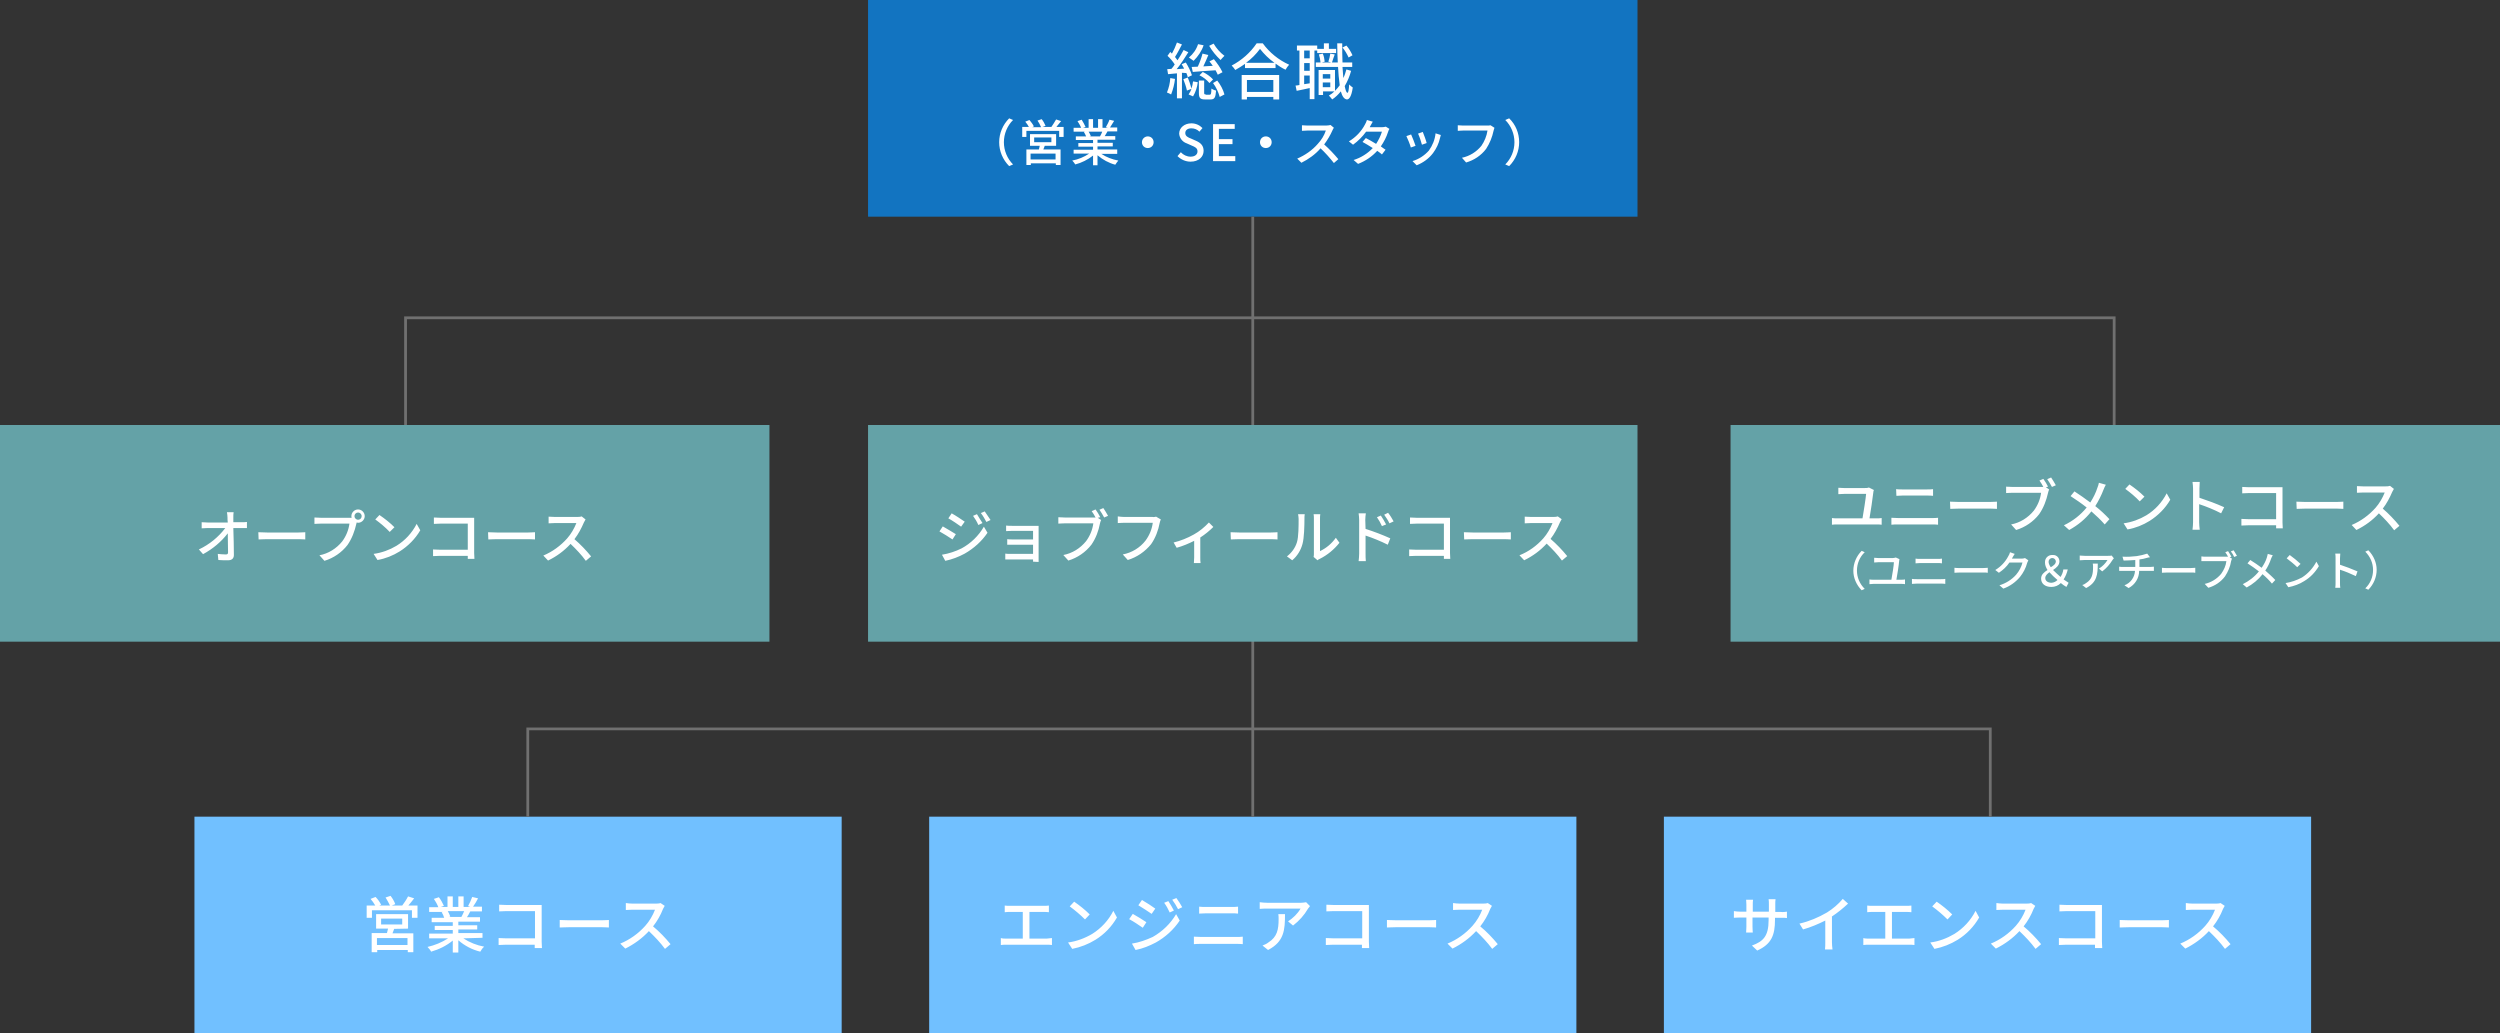 <svg version="1.1" id="レイヤー_1" xmlns="http://www.w3.org/2000/svg" x="0" y="0" viewBox="0 0 900 372" xml:space="preserve"><rect x="0" y="0" width="900" height="372" fill="#333333" stroke="none"/><style>.st1{fill:#71c0ff}.st2{fill:#fff}.st3{fill:#707070}.st4{fill:#64a2a7}</style><g id="グループ_1064" transform="translate(-561 -3450)"><path id="長方形_360" fill="#1274c1" d="M873.5 3450h277v78h-277z"/><path id="長方形_364" class="st1" d="M631 3744h233v78H631z"/><path id="長方形_365" class="st1" d="M895.5 3744h233v78h-233z"/><path id="長方形_366" class="st1" d="M1160 3744h233v78h-233z"/><path id="パス_104" class="st2" d="M996.3 3466.5c1.1 1.9 2.5 3.6 4.1 5.1.4-.5.9-1 1.4-1.5-1.6-1.2-2.9-2.7-3.9-4.4l-1.6.8zm-2.4 2.8c-.4 1.6-1 3.2-1.7 4.7l-2.2.1.4 1.8c2.2-.2 5.2-.4 8.2-.6.3.6.6 1.1.8 1.6l1.7-.9c-.8-1.7-1.9-3.2-3.1-4.7l-1.6.8c.4.5.8 1 1.2 1.6l-3.4.2c.6-1.3 1.3-2.8 1.8-4.1l-2.1-.5zm-1.1 7.8c1.4.7 2.6 1.6 3.6 2.8l1.3-1.3c-1-1.1-2.3-2-3.7-2.7l-1.2 1.2zm-.5-11.2c-.6 1.9-1.8 3.6-3.3 4.8.6.4 1.1.8 1.7 1.2 1.6-1.6 2.9-3.5 3.6-5.6l-2-.4zm-10 12.2c-.1 1.8-.5 3.5-1.2 5.2.5.2 1 .4 1.5.7.7-1.8 1.2-3.7 1.4-5.6l-1.7-.3zm5.8-1.8c.2.5.4 1 .5 1.5l1.5-.7c-.5-1.6-1.3-3.1-2.2-4.6l-1.5.6c.3.5.6 1.1.9 1.6l-2.7.2c1.5-1.8 3-4.2 4.2-6.1l-1.7-.8c-.6 1.1-1.3 2.4-2.2 3.7l-.9-1.2c.8-1.2 1.7-3 2.5-4.5l-1.8-.7c-.5 1.4-1.1 2.7-1.8 4l-.6-.6-1 1.4c1 .9 1.9 2 2.6 3.1-.4.6-.8 1.2-1.2 1.6-.6 0-1.1.1-1.5.1l.3 1.8c.9-.1 2.1-.2 3.2-.3v9h1.8v-9.2l1.6.1zm-1.1 2.2c.5 1.3 1 2.7 1.3 4.1l1.6-.6c-.2.7-.6 1.4-1 2l1.6.7c.9-1.5 1.5-3.3 1.7-5.1l-1.7-.3c-.1.9-.3 1.8-.6 2.6-.3-1.4-.8-2.7-1.3-4l-1.6.6zm8.1 5.5c-.5 0-.6-.1-.6-.6v-4.4h-1.9v4.4c0 1.8.4 2.4 2.2 2.4h2c1.4 0 1.8-.6 2-3.2-.6-.1-1.2-.4-1.7-.7 0 1.9-.2 2.2-.6 2.2h-1.4zm2.6-4.1c1.1 1.5 1.9 3.2 2.4 5l1.7-.9c-.5-1.8-1.4-3.5-2.6-5l-1.5.9zm21.7-1.1v4.3h-9.5v-4.3h9.5zm-11.5 7h2v-.9h9.5v.9h2.1v-8.8H1008v8.8zm1.7-13.2c1.9-1.4 3.6-3.1 5-5 1.5 1.9 3.2 3.6 5.2 5h-10.2zm3.8-7c-2.3 3.4-5.4 6.1-9 8 .5.5.9 1 1.3 1.6 1.2-.7 2.4-1.4 3.5-2.2v1.5h11v-1.6c1.1.8 2.3 1.6 3.6 2.2.4-.7.8-1.3 1.3-1.8-3.8-1.7-7.1-4.4-9.5-7.7h-2.2zm34.5 4.3c-.6-1.3-1.3-2.5-2.2-3.5l-1.4.7c.9 1.1 1.6 2.3 2.2 3.6l1.4-.8zm-15.4 1.1h-2v-2.8h2v2.8zm-2 9.3v-3.1h2v2.8l-2 .3zm2-4.8h-2v-2.8h2v2.8zm9.5-7.9h-2.6v-2h-1.8v2h-2.4v-1.2h-7.3v1.8h.9v12.4c-.5.1-.9.2-1.4.2l.4 1.9c1.4-.3 3-.6 4.7-1v4h1.7v-17.5h1v.9h6.8v-1.5zm-4.8 13.8v-1.7h2.7v1.7h-2.7zm2.7-4.7v1.6h-2.7v-1.6h2.7zm5.8-1.7c-.3 1.1-.6 2.1-1.1 3.1-.1-1.2-.2-2.6-.3-4h3.5v-1.6h-3.5c-.1-2.1-.1-4.5-.1-6.9h-1.8c0 2.4.1 4.8.2 6.9h-2.1c.3-.8.6-1.9 1-2.9l-1.6-.3c-.1.9-.4 2.1-.7 2.9l1.1.3h-3.5l1.1-.3c-.1-1-.3-2-.7-2.9l-1.4.3c.3.9.5 1.9.6 2.9h-1.7v1.6h8c.1 2.2.3 4.4.6 6.6-.5.7-1.1 1.4-1.7 2v-7.5h-5.9v9h1.6v-1.3h4.1c-.6.6-1.3 1.1-2 1.5.4.4.8.9 1.2 1.4 1.2-.8 2.2-1.8 3.1-2.9.5 1.8 1.2 2.8 2.2 2.9.7 0 1.6-.8 2.1-4.3-.5-.3-.9-.7-1.3-1.1-.1 1.9-.3 3-.6 3-.4 0-.7-.9-1-2.4 1-1.7 1.8-3.6 2.3-5.5l-1.7-.5z"/><path id="パス_112" class="st2" d="M707.7 3790.2h-11v-2.5h11v2.5zm-9.5-9.5h7.6v2.1h-7.6v-2.1zm9.7 3.6v-5.2h-11.5v5.2h4.3c-.1.5-.3 1.1-.4 1.6h-5.5v6.9h2v-.8h11v.8h2v-6.8h-7.5c.2-.5.4-1 .6-1.6l5-.1zm.1-8.3c.7-.8 1.4-1.7 2.1-2.6l-2.2-.7c-.6 1.2-1.3 2.2-2.1 3.3H702l1.3-.5c-.4-1.1-1-2.1-1.7-3l-1.8.6c.6.9 1.1 1.9 1.6 2.9h-3.9l.7-.3c-.5-1-1.2-2-2-2.8l-1.8.7c.6.7 1.2 1.5 1.7 2.4H693v4.4h1.9v-2.7h14.4v2.7h2v-4.4H708zm20.1 2c-.3.7-.6 1.4-1 2.1h-4.6l.6-.1c-.2-.7-.5-1.3-.9-2h5.9zm6.6 9.6v-1.7H726v-1.3h6.8v-1.5H726v-1.3h7.8v-1.6h-4.7c.4-.6.8-1.3 1.2-2.1h4.2v-1.7h-3.2c.7-1 1.3-2 1.8-3l-2.1-.5c-.4 1.1-.9 2.2-1.5 3.3l.8.3h-2.4v-3.8H726v3.8h-2v-3.8h-1.9v3.8h-2.4l1.1-.4c-.5-1.1-1.1-2.2-1.8-3.1l-1.8.6c.6.9 1.2 1.9 1.6 3h-3.3v1.7h5l-.5.1c.4.6.7 1.3.9 2h-4.5v1.6h7.6v1.3h-6.5v1.5h6.5v1.3h-8.5v1.7h6.8c-2.3 1.5-4.8 2.5-7.4 3.1.5.5 1 1.1 1.3 1.7 2.8-.8 5.5-2.1 7.8-4v4.3h2v-4.4c2.3 2 5 3.4 7.9 4.1.4-.7.8-1.3 1.4-1.8-2.7-.5-5.2-1.5-7.5-3l6.9-.2zm21.4 3.7c0-.5-.1-1.6-.1-2.3v-13.2h-12.7c-.7 0-1.8-.1-2.6-.1v2.4c.6 0 1.7-.1 2.6-.1h10.3v9.8h-10.5c-.9 0-1.9-.1-2.6-.1v2.5c.6 0 1.7-.1 2.6-.1h10.4v1.2h2.6zm6.4-7.4c.7 0 2-.1 3.3-.1h12c1 0 2 .1 2.4.1v-2.7c-.5 0-1.4.1-2.5.1h-11.9c-1.2 0-2.6-.1-3.3-.1v2.7zm36.3-8.8c-.6.2-1.3.2-1.9.2h-8.2c-.8 0-1.6-.1-2.4-.2v2.5c.4 0 1.5-.1 2.4-.1h8.1c-.8 2.1-2 4.1-3.5 5.8-2.5 2.8-5.6 5-9 6.4l1.8 1.8c3.2-1.6 6.1-3.7 8.5-6.3 2.1 2 4.1 4.1 5.8 6.4l2-1.7c-1.9-2.3-4-4.5-6.3-6.4 1.5-1.9 2.7-4 3.6-6.3.2-.4.4-.8.6-1.1l-1.5-1z"/><path id="パス_111" class="st2" d="M931.6 3787.9v-9.6h5c.7 0 1.3 0 2 .1v-2.4c-.7.1-1.3.1-2 .1h-12c-.5 0-1.4 0-1.9-.1v2.4c.5-.1 1.5-.1 1.9-.1h4.6v9.6h-5.9c-.7 0-1.4 0-2-.2v2.5c.7-.1 1.4-.1 2-.1h14.5c.5 0 1.3 0 1.9.1v-2.5c-.6.1-1.3.1-1.9.2h-6.2zm16.1-13.3l-1.6 1.7c1.9 1.4 3.8 3 5.5 4.7l1.7-1.8c-1.7-1.7-3.6-3.2-5.6-4.6zm-2.2 14.7l1.5 2.3c3-.6 5.8-1.7 8.4-3.3 3.2-2 5.8-4.7 7.7-8l-1.3-2.4c-1.7 3.4-4.4 6.3-7.6 8.3-2.7 1.6-5.7 2.7-8.7 3.1zm36.1-14.9l-1.5.6c.8 1.1 1.4 2.2 2 3.5l1.5-.7c-.6-1.2-1.3-2.3-2-3.4zm2.9-1.1l-1.5.6c.8 1.1 1.5 2.2 2.1 3.4l1.5-.7c-.6-1.1-1.3-2.2-2.1-3.3zm-12.4.7l-1.3 1.9c1.3.8 3.7 2.3 4.8 3.1l1.3-1.9c-.9-.7-3.4-2.3-4.8-3.1zm-3.6 15.7l1.3 2.3c2.6-.5 5-1.5 7.3-2.7 3.4-1.9 6.4-4.6 8.6-7.9l-1.3-2.3c-2 3.4-4.9 6.2-8.4 8.2-2.4 1.1-4.9 2-7.5 2.4zm.3-10.7l-1.3 1.9c1.7.9 3.3 2 4.9 3.1l1.3-2c-1-.7-3.6-2.3-4.9-3zm22 10.9c.8-.1 1.7-.1 2.5-.1h12.9c.6 0 1.5 0 2.2.1v-2.7c-.7.1-1.5.1-2.2.1h-12.9c-.8 0-1.7-.1-2.5-.1v2.7zm1.9-11c.7 0 1.6-.1 2.4-.1h9.3c.7 0 1.7 0 2.3.1v-2.5c-.8.1-1.5.1-2.3.1H995c-.7 0-1.6 0-2.3-.1v2.5zm28.5.2c.1.6.1 1.2.1 1.8 0 3.7-.5 6.4-3.7 8.4-.6.5-1.4.8-2.1 1.1l2 1.6c5.8-3 6.1-7.2 6.1-12.9h-2.4zm10-4.3c-.6.1-1.2.2-1.8.2h-12.3c-.9 0-1.7-.1-2.6-.2v2.4c.9-.1 1.7-.1 2.6-.1h12.1c-1.1 1.9-2.7 3.4-4.5 4.6l1.8 1.5c2.2-1.7 4-3.7 5.4-6.1.2-.3.5-.7.7-.9l-1.4-1.4zm22.7 16.5c0-.5-.1-1.6-.1-2.3v-13.2h-12.7c-.7 0-1.8-.1-2.6-.1v2.4c.6 0 1.7-.1 2.6-.1h10.3v9.8h-10.5c-.9 0-1.9-.1-2.6-.1v2.5c.6 0 1.7-.1 2.6-.1h10.4v1.2h2.6zm6.4-7.4c.7 0 2-.1 3.3-.1h12c1 0 2 .1 2.4.1v-2.7c-.5 0-1.4.1-2.5.1h-11.9c-1.2 0-2.6-.1-3.3-.1v2.7zm36.3-8.8c-.6.2-1.3.2-1.9.2h-8.2c-.8 0-1.6-.1-2.4-.2v2.5c.4 0 1.5-.1 2.4-.1h8.1c-.8 2.1-2 4.1-3.5 5.8-2.5 2.8-5.6 5-9 6.4l1.8 1.8c3.2-1.6 6.1-3.7 8.5-6.3 2.1 2 4.1 4.1 5.8 6.4l2-1.7c-1.9-2.3-4-4.5-6.3-6.4 1.5-1.9 2.7-4 3.6-6.3.2-.4.4-.8.6-1.1l-1.5-1z"/><path id="パス_110" class="st2" d="M1200.1 3778.2v-2.6c0-.6 0-1.3.1-1.9h-2.5c.1.6.1 1.3.1 1.9v2.6h-5.8v-2.5c0-.6 0-1.2.1-1.8h-2.5c0 .3.1 1 .1 1.8v2.5h-2.2c-.8 0-1.5-.1-2.3-.2v2.4c.4 0 1.3-.1 2.3-.1h2.2v3.3c0 .9-.1 1.8-.1 2.1h2.4c0-.3-.1-1.2-.1-2.1v-3.3h5.8v.9c0 5.8-1.9 7.7-6 9.2l1.9 1.8c5.1-2.3 6.4-5.5 6.4-11.1v-.7h2.1c1 0 1.8 0 2.2.1v-2.3c-.7.1-1.5.2-2.2.1h-2zm20.3 1.8c2.1-1.4 4.1-3 5.9-4.7l-1.9-1.7c-1.6 1.9-3.6 3.6-5.7 4.9-3.1 1.8-6.4 3.2-9.9 4l1.3 2.1c2.8-.8 5.4-1.9 8-3.2v7.8c0 .9 0 1.7-.1 2.6h2.7c-.1-.9-.2-1.7-.2-2.6v-9.2zm21.7 7.9v-9.6h5c.7 0 1.3 0 2 .1v-2.4c-.7.1-1.3.1-2 .1h-12c-.5 0-1.4 0-1.9-.1v2.4c.6-.1 1.5-.1 1.9-.1h4.6v9.6h-5.9c-.7 0-1.4 0-2-.2v2.5c.7-.1 1.4-.1 2-.1h14.5c.5 0 1.3 0 1.9.1v-2.5c-.6.1-1.3.1-1.9.2h-6.2zm16.1-13.3l-1.6 1.7c1.9 1.4 3.8 3 5.5 4.7l1.7-1.8c-1.7-1.7-3.6-3.2-5.6-4.6zm-2.3 14.7l1.5 2.3c3-.6 5.8-1.7 8.4-3.3 3.2-2 5.8-4.7 7.7-8l-1.3-2.4c-1.7 3.4-4.4 6.3-7.6 8.3-2.7 1.6-5.6 2.7-8.7 3.1zm36.3-14.2c-.6.2-1.3.2-1.9.2h-8.2c-.8 0-1.6-.1-2.4-.2v2.5c.4 0 1.5-.1 2.4-.1h8.1c-.8 2.1-2 4.1-3.5 5.8-2.5 2.8-5.6 5-9 6.4l1.8 1.8c3.2-1.6 6.1-3.7 8.5-6.3 2.1 2 4.1 4.1 5.8 6.4l2-1.7c-1.9-2.3-4-4.5-6.3-6.4 1.5-1.9 2.7-4 3.6-6.3.2-.4.4-.8.6-1.1l-1.5-1zm25.6 16.2c0-.5-.1-1.6-.1-2.3v-13.2H1305c-.7 0-1.8-.1-2.6-.1v2.4c.6 0 1.7-.1 2.6-.1h10.3v9.8h-10.5c-.9 0-1.9-.1-2.6-.1v2.5c.6 0 1.7-.1 2.6-.1h10.4v1.2h2.6zm6.3-7.4c.7 0 2-.1 3.3-.1h12c1 0 2 .1 2.4.1v-2.7c-.5 0-1.4.1-2.5.1h-11.9c-1.2 0-2.6-.1-3.3-.1v2.7zm36.3-8.8c-.6.2-1.3.2-1.9.2h-8.2c-.8 0-1.6-.1-2.4-.2v2.5c.4 0 1.5-.1 2.4-.1h8.1c-.8 2.1-2 4.1-3.5 5.8-2.5 2.8-5.6 5-9 6.4l1.8 1.8c3.2-1.6 6.1-3.7 8.5-6.3 2.1 2 4.1 4.1 5.8 6.4l2-1.7c-1.9-2.3-4-4.5-6.3-6.4 1.5-1.9 2.7-4 3.6-6.3.2-.4.4-.8.6-1.1l-1.5-1z"/><path id="パス_105" class="st2" d="M924.3 3509.8l1.4-.6c-2.1-2.1-3.3-5-3.3-8s1.2-5.9 3.3-8l-1.4-.6c-2.3 2.3-3.6 5.4-3.6 8.6 0 3.2 1.3 6.3 3.6 8.6zm16.7-2.4h-9v-2.1h9v2.1zm-7.7-7.9h6.2v1.7h-6.2v-1.7zm7.9 3v-4.2h-9.4v4.2h3.5c-.1.4-.2.9-.3 1.3h-4.5v5.6h1.6v-.6h9v.6h1.7v-5.6h-6.2c.2-.4.3-.8.5-1.3h4.1zm.1-6.8c.5-.6 1.1-1.4 1.7-2.1l-1.8-.6c-.5.9-1.1 1.8-1.7 2.7h-3.2l1.1-.4c-.4-.9-.8-1.7-1.4-2.4l-1.5.5c.5.7.9 1.5 1.3 2.4h-3.2l.6-.3c-.4-.8-1-1.6-1.6-2.3l-1.5.6c.5.6 1 1.3 1.3 1.9H929v3.6h1.5v-2.2h11.8v2.2h1.6v-3.6h-2.6zm16.5 1.7c-.2.6-.5 1.2-.8 1.7h-3.8l.5-.1c-.2-.6-.5-1.1-.8-1.6h4.9zm5.4 7.8v-1.4h-7.1v-1.1h5.5v-1.3h-5.5v-1.1h6.4v-1.3h-3.8c.3-.5.7-1.1 1-1.7h3.5v-1.4h-2.6l1.5-2.4-1.7-.4c-.3.9-.8 1.8-1.3 2.7l.7.2h-1.9v-3.1h-1.6v3.1h-1.8v-3.1h-1.6v3.1h-2l.9-.3c-.4-.9-.9-1.8-1.4-2.6l-1.5.5c.5.8 1 1.6 1.3 2.4h-2.7v1.4h4.1l-.4.1c.3.5.6 1.1.8 1.6h-3.7v1.3h6.2v1.1h-5.3v1.3h5.3v1.1h-7v1.4h5.6c-1.8 1.2-3.9 2.1-6.1 2.5.4.4.8.9 1.1 1.4 2.3-.6 4.5-1.7 6.4-3.2v3.5h1.6v-3.6c1.9 1.6 4.1 2.8 6.4 3.4.3-.5.7-1 1.1-1.5-2.2-.4-4.3-1.2-6.1-2.4h5.7zm8.9-4c0 1.2.9 2.1 2.1 2.1 1.2 0 2.1-.9 2.1-2.1 0-1.2-.9-2.1-2.1-2.1-1.1 0-2.1.9-2.1 2.1zm17.5 7c2.9 0 4.7-1.7 4.7-3.9 0-1.9-1.1-2.9-2.7-3.6l-1.8-.8c-1.1-.4-2.1-.9-2.1-2s.9-1.7 2.2-1.7c1.1 0 2.1.4 2.9 1.2l1.1-1.3c-1.1-1.1-2.5-1.7-4-1.7-2.5 0-4.4 1.6-4.4 3.7.1 1.6 1.2 3 2.7 3.5l1.8.8c1.2.5 2.1.9 2.1 2.1 0 1.1-.9 1.9-2.5 1.9-1.3 0-2.6-.6-3.5-1.6l-1.2 1.4c1.3 1.3 3 2 4.7 2zm8.1-.2h8v-1.8h-5.9v-4.3h4.9v-1.8h-4.9v-3.7h5.7v-1.7h-7.8v13.3zm16.9-6.8c0 1.2.9 2.1 2.1 2.1 1.2 0 2.1-.9 2.1-2.1 0-1.2-.9-2.1-2.1-2.1-1.2 0-2.1.9-2.1 2.1zm25.4-6.2c-.5.1-1 .2-1.6.2h-6.7c-.7 0-1.3-.1-2-.1v2c.3 0 1.3-.1 2-.1h6.6c-.6 1.8-1.6 3.4-2.9 4.8-2 2.3-4.6 4.1-7.4 5.3l1.5 1.5c2.6-1.3 5-3 6.9-5.2 1.7 1.6 3.3 3.4 4.8 5.3l1.6-1.4c-1.6-1.9-3.3-3.7-5.1-5.3 1.2-1.6 2.2-3.3 3-5.1.1-.3.3-.6.5-.9l-1.2-1zm19.9.6c-.4.1-.9.2-1.4.2h-4.4l.2-.4c.2-.4.6-1 .9-1.6l-2.1-.6c-.2.6-.4 1.1-.7 1.6-1.3 2.5-3.3 4.6-5.8 6.1l1.5 1.2c1.8-1.3 3.4-2.9 4.7-4.7h5.7c-.5 1.6-1.2 3-2.1 4.4-1.3-.8-2.7-1.6-3.7-2.1l-1.2 1.4c1 .5 2.4 1.4 3.7 2.2-1.9 2-4.3 3.5-6.9 4.3l1.6 1.4c2.6-1 5-2.6 6.9-4.7.7.5 1.3.9 1.7 1.3l1.3-1.7c-.4-.3-1.1-.7-1.7-1.2 1.1-1.6 2-3.3 2.6-5.2.1-.4.3-.8.5-1.1l-1.3-.8zm13.3 1.9l-1.7.6c.6 1.3 1 2.6 1.4 4l1.7-.6c-.2-.9-1.1-3.3-1.4-4zm4.6.5c-.2 2.2-1.1 4.4-2.4 6.2-1.6 1.8-3.6 3.1-5.9 3.8l1.5 1.5c2.3-.9 4.4-2.4 5.9-4.4 1.2-1.6 2.1-3.5 2.5-5.4.1-.4.2-.7.3-1.1l-1.9-.6zm-8.8.4l-1.7.6c.6 1.3 1.2 2.7 1.6 4.1l1.7-.6c-.3-1-1.2-3.2-1.6-4.1zm28.6-3.3c-.4.1-.8.1-1.2.1h-8.7c-.7 0-1.3-.1-1.9-.1v2c.5 0 1.2-.1 1.9-.1h8.8c-.3 2-1.1 3.9-2.2 5.5-1.8 2.2-4.2 3.7-7 4.3l1.5 1.7c2.8-.8 5.4-2.5 7.2-4.9 1.3-2 2.2-4.2 2.7-6.6.1-.4.2-.7.3-1l-1.4-.9zm6.7-2.5l-1.4.6c2.1 2.1 3.3 5 3.3 8s-1.2 5.9-3.3 8l1.4.6c2.3-2.3 3.6-5.4 3.6-8.6 0-3.3-1.3-6.4-3.6-8.6z"/><path class="st3" d="M1322.6 3603h-1v-38.1H707.5v38.1h-1v-39.1h616.1zm-44.6 141h-1v-31.1H751.5v31.1h-1v-32.1H1278z"/><path class="st3" d="M1011.5 3528h1v216h-1z"/><path id="長方形_361" class="st4" d="M561 3603h277v78H561z"/><path id="長方形_362" class="st4" d="M873.5 3603h277v78h-277z"/><path id="長方形_363" class="st4" d="M1184 3603h277v78h-277z"/><path id="パス_106" class="st2" d="M645 3638.1v-1.8c0-.6 0-1.3.1-1.9h-2.4c.1.6.2 1.3.2 1.9 0 .5 0 1.1.1 1.8h-7.3c-.7 0-1.4-.1-2.1-.1v2.2c.7 0 1.4-.1 2.1-.1h6.4c-2.5 3.3-5.7 5.9-9.5 7.7l1.5 1.7c3.5-1.9 6.5-4.4 8.9-7.5 0 2.5.1 5.2.1 6.8 0 .6-.2.8-.8.8-1 0-1.9-.1-2.9-.2l.2 2.2c1.1.1 2.3.1 3.5.1 1.4 0 2.1-.7 2.1-1.9 0-2.7-.1-6.6-.2-9.7h4.9v-2.2c-.6.1-1.3.1-2 .1H645zm9.1 6.1c.7 0 1.9-.1 3.1-.1h11.4c.9 0 1.9.1 2.3.1v-2.6c-.5 0-1.3.1-2.4.1h-11.4c-1.1 0-2.4-.1-3.1-.1l.1 2.6zm35.8-7.1c-.7 0-1.3-.6-1.3-1.3 0-.7.6-1.3 1.3-1.3.7 0 1.3.6 1.3 1.3 0 .7-.5 1.3-1.3 1.3zm-13.4-.7c-.8 0-1.5-.1-2.3-.1v2.3c.5 0 1.4-.1 2.3-.1h10.3c-.3 2.3-1.2 4.5-2.6 6.4-2.1 2.6-5 4.4-8.2 5l1.8 2c3.3-1 6.2-3 8.3-5.7 1.6-2.3 2.6-5 3.2-7.7l.1-.4c.2 0 .4.1.5.1 1.3 0 2.4-1.1 2.4-2.4 0-1.3-1.1-2.4-2.4-2.4-1.3 0-2.4 1.1-2.4 2.4 0 .2 0 .4.1.6h-11.1zm21.1-1l-1.5 1.6c1.9 1.4 3.6 2.8 5.2 4.5l1.7-1.7c-1.7-1.7-3.5-3.1-5.4-4.4zm-2.1 14l1.4 2.2c2.9-.5 5.6-1.6 8-3.1 3-1.9 5.6-4.5 7.4-7.6l-1.3-2.3c-1.7 3.3-4.2 6-7.3 7.9-2.5 1.5-5.3 2.5-8.2 2.9zm36.3 1.9c0-.5-.1-1.5-.1-2.2v-12.7h-12.1c-.7 0-1.7-.1-2.4-.1v2.3c.5 0 1.6-.1 2.4-.1h9.8v9.4h-10.1c-.9 0-1.8-.1-2.4-.1v2.4c.6 0 1.7-.1 2.5-.1h10v1.1h2.4zm5-7.1c.7 0 1.9-.1 3.1-.1h11.4c.9 0 1.9.1 2.3.1v-2.6c-.5 0-1.3.1-2.4.1h-11.4c-1.1 0-2.4-.1-3.1-.1l.1 2.6zm33.6-8.3c-.6.2-1.2.2-1.8.2h-7.8c-.8 0-1.5-.1-2.3-.1v2.4c.3 0 1.5-.1 2.3-.1h7.7c-.8 2-1.9 3.9-3.3 5.5-2.4 2.7-5.3 4.8-8.6 6.2l1.7 1.8c3.1-1.5 5.8-3.5 8.1-6 2 1.9 3.9 3.9 5.5 6.1l1.9-1.6c-1.8-2.2-3.8-4.3-6-6.2 1.4-1.8 2.5-3.9 3.4-6 .2-.4.4-.7.6-1.1l-1.4-1.1z"/><path id="パス_107" class="st2" d="M912.7 3635.1l-1.4.6c.7 1 1.4 2.1 1.9 3.3l1.5-.7c-.7-1-1.3-2.1-2-3.2zm2.8-1l-1.4.6c.8 1 1.4 2.1 2 3.2l1.5-.7c-.7-1-1.4-2.1-2.1-3.1zm-11.9.7l-1.2 1.8c1.3.7 3.5 2.2 4.6 3l1.3-1.8c-1-.7-3.4-2.3-4.7-3zm-3.5 14.9l1.2 2.2c2.4-.5 4.8-1.4 7-2.6 3.3-1.9 6.1-4.4 8.2-7.5l-1.3-2.2c-1.9 3.3-4.7 6-8 7.8-2.2 1.1-4.6 1.9-7.1 2.3zm.3-10.2l-1.2 1.8c1.6.9 3.2 1.9 4.7 2.9l1.2-1.9c-1-.6-3.4-2.1-4.7-2.8zm34.5 12.8v-13h-9.4c-.7 0-1.9 0-2.3-.1v2c.4 0 1.7-.1 2.3-.1h7.4v3.1h-7.2c-.8 0-1.6 0-2.1-.1v2h9.3v3.3h-8.2c-.6 0-1.2 0-1.8-.1v2.1h10v.8l2 .1zm22.2-16.1c-.4-.8-1.1-2-1.7-2.8l-1.4.6c.5.7 1 1.5 1.4 2.3h-11.1c-.8 0-1.5-.1-2.3-.1v2.3c.5 0 1.4-.1 2.3-.1h10.3c-.3 2.3-1.2 4.5-2.6 6.4-2.1 2.6-5 4.4-8.2 5l1.8 2c3.3-1 6.2-3 8.3-5.7 1.6-2.3 2.6-5 3.1-7.7.1-.4.2-.8.4-1.2l-1.2-.8.9-.2zm-.3-2.7c.6.9 1.2 1.8 1.7 2.8l1.4-.6c-.4-.8-1.2-2-1.7-2.8l-1.4.6zm20.4 2.5c-.4.1-.9.2-1.3.1h-10.2c-.8 0-1.5-.1-2.3-.2v2.4c.5 0 1.4-.1 2.3-.1H976c-.3 2.3-1.2 4.5-2.6 6.4-2 2.6-5 4.4-8.2 5l1.8 2c3.3-1 6.2-3 8.4-5.7 1.6-2.3 2.6-5 3.1-7.7.1-.4.2-.8.4-1.2l-1.7-1zm19 2.1c-1.6 1.7-3.4 3.2-5.4 4.3-2.3 1.3-4.8 2.3-7.3 2.9l1.1 1.9c2.2-.6 4.3-1.5 6.3-2.5v6c0 .7-.1 1.7-.1 2h2.4c-.1-.7-.1-1.3-.1-2v-7.2c1.7-1.1 3.3-2.4 4.7-3.8l-1.6-1.6zm7.9 6.1c.7 0 1.9-.1 3.1-.1h11.4c.9 0 1.9.1 2.3.1v-2.6c-.5 0-1.3.1-2.4.1h-11.4c-1.1 0-2.4-.1-3.1-.1l.1 2.6zm22.1 7.5c1.8-1.5 3.1-3.6 3.7-5.9.6-2.1.7-6.6.7-9 0-.6 0-1.1.1-1.7h-2.4c.1.6.2 1.1.2 1.7 0 2.4 0 6.5-.6 8.4-.6 2-1.9 3.8-3.6 5.1l1.9 1.4zm9.1 0c.2-.2.5-.4.8-.5 2.8-1.4 5.2-3.4 7.1-5.8l-1.3-1.8c-1.5 2.1-3.4 3.7-5.7 4.8v-11.6c0-.6 0-1.1.1-1.7h-2.4c.1.6.1 1.1.1 1.7v12.4c0 .4 0 .9-.1 1.3l1.4 1.2zm27.4-14c-.6-1.1-1.2-2.1-2-3.1l-1.4.7c.7 1 1.4 2 1.9 3.1l1.5-.7zm-2.7 1.1c-.6-1.1-1.2-2.2-1.9-3.2l-1.4.6c.7 1 1.3 2.1 1.8 3.2l1.5-.6zm-7.5-1.6c0-.8.1-1.7.2-2.4h-2.6c.1.8.2 1.6.2 2.4v12.1c0 .9-.1 1.8-.2 2.7h2.6c-.1-.8-.1-2-.1-2.7v-6.5c2.7.9 5.4 2 8 3.3l.9-2.3c-2.9-1.3-5.8-2.4-8.9-3.4l-.1-3.2zm30.6 14.1c0-.5-.1-1.5-.1-2.2v-12.7h-12c-.7 0-1.7-.1-2.4-.1v2.3c.5 0 1.6-.1 2.4-.1h9.8v9.4h-10.1c-.9 0-1.8-.1-2.4-.1v2.4c.6 0 1.7-.1 2.5-.1h10v1.1h2.3zm5-7.1c.7 0 1.9-.1 3.1-.1h11.4c.9 0 1.9.1 2.3.1v-2.6c-.5 0-1.3.1-2.4.1h-11.4c-1.1 0-2.4-.1-3.1-.1l.1 2.6zm33.7-8.3c-.6.2-1.2.2-1.8.2h-7.8c-.8 0-1.5-.1-2.3-.1v2.4c.3 0 1.5-.1 2.3-.1h7.7c-.8 2-1.9 3.9-3.3 5.5-2.4 2.7-5.3 4.8-8.6 6.1l1.7 1.8c3.1-1.5 5.8-3.5 8.1-6 2 1.9 3.9 3.9 5.5 6.1l1.9-1.6c-1.8-2.2-3.8-4.3-6-6.2 1.4-1.8 2.5-3.9 3.4-6 .2-.4.4-.7.6-1.1l-1.4-1z"/><path id="パス_109" class="st2" d="M1234 3636.7c.4-2.3 1.2-7.5 1.4-9.5 0-.3.1-.5.2-.8l-1.8-.9c-.5.2-1 .2-1.6.2h-7.3c-.7 0-1.5-.1-2.1-.1v2.3c.7 0 1.4-.1 2.2-.1h7.8c-.1 1.4-.9 6.5-1.3 8.8h-9.1c-.7 0-1.3 0-1.9-.1v2.4c.7-.1 1.3-.1 2-.1h14.1c.4 0 1.3 0 1.8.1v-2.4c-.6.1-1.2.1-1.8.1h-2.6zm7.9 2.2c.7-.1 1.6-.1 2.4-.1h12.3c.6 0 1.4 0 2.1.1v-2.5c-.7.1-1.4.1-2.1.1h-12.3c-.8 0-1.6-.1-2.4-.1v2.5zm1.8-10.4c.7 0 1.5-.1 2.2-.1h8.8c.7 0 1.6 0 2.2.1v-2.4c-.7.1-1.5.1-2.2.1h-8.9c-.7 0-1.5 0-2.2-.1l.1 2.4zm19.4 4.7c.7 0 1.9-.1 3.1-.1h11.4c.9 0 1.9.1 2.3.1v-2.6c-.5 0-1.3.1-2.4.1h-11.4c-1.1 0-2.4-.1-3.1-.1l.1 2.6zm35.2-8c-.4-.8-1.1-2-1.7-2.8l-1.4.6c.5.7 1 1.5 1.4 2.3h-11.1c-.8 0-1.5-.1-2.3-.1v2.3c.5 0 1.4-.1 2.3-.1h10.3c-.3 2.3-1.2 4.5-2.6 6.4-2.1 2.6-5 4.4-8.2 5l1.8 2c3.3-1 6.2-3 8.3-5.7 1.6-2.3 2.6-5 3.2-7.7.1-.4.2-.8.4-1.2l-1.2-.8.8-.2zm-.3-2.7c.6.9 1.2 1.8 1.7 2.8l1.4-.6c-.4-.8-1.2-2-1.7-2.8l-1.4.6zm18.6 1.3c-.1.6-.3 1.2-.5 1.7-.6 1.9-1.5 3.7-2.6 5.4-1.7-1.3-4-2.9-5.7-4l-1.4 1.7c2 1.3 3.9 2.6 5.8 4.1-2.2 2.7-5 4.9-8.2 6.4l1.9 1.7c3.1-1.7 5.8-3.9 8-6.7 1.7 1.5 3.3 3 4.8 4.7l1.7-1.9c-1.6-1.7-3.3-3.3-5.1-4.7 1.2-1.9 2.2-3.9 3-6 .2-.6.5-1.1.8-1.7l-2.5-.7zm11 .6l-1.5 1.6c1.9 1.4 3.6 2.8 5.2 4.5l1.7-1.7c-1.7-1.7-3.5-3.1-5.4-4.4zm-2.1 14l1.4 2.2c2.9-.5 5.6-1.6 8-3.1 3-1.9 5.6-4.5 7.4-7.6l-1.3-2.3c-1.7 3.3-4.2 6-7.3 7.9-2.5 1.5-5.3 2.5-8.2 2.9zm36.2-5.8c-2.9-1.3-5.9-2.4-8.9-3.4v-3.3c0-.7.1-1.7.1-2.4h-2.6c.1.8.2 1.6.2 2.4v12.1c0 .9-.1 1.8-.2 2.7h2.6c-.1-.9-.2-1.8-.2-2.7v-6.5c2.7.9 5.4 2 7.9 3.3l1.1-2.2zm21.1 7.7c0-.5-.1-1.5-.1-2.2v-12.7h-12.1c-.7 0-1.7-.1-2.4-.1v2.3c.5 0 1.6-.1 2.4-.1h9.8v9.4h-10.1c-.9 0-1.8-.1-2.4-.1v2.4c.6 0 1.7-.1 2.5-.1h10v1.1h2.4zm5-7.1c.7 0 1.9-.1 3.1-.1h11.4c.9 0 1.9.1 2.3.1v-2.6c-.5 0-1.3.1-2.4.1h-11.4c-1.1 0-2.4-.1-3.1-.1l.1 2.6zm33.6-8.3c-.6.2-1.2.2-1.8.2h-7.8c-.8 0-1.5-.1-2.3-.1v2.4c.3 0 1.5-.1 2.3-.1h7.7c-.8 2-1.9 3.9-3.3 5.5-2.4 2.7-5.3 4.8-8.6 6.2l1.7 1.8c3.1-1.5 5.8-3.5 8.1-6 2 1.9 3.9 3.9 5.5 6.1l1.9-1.6c-1.8-2.2-3.8-4.3-6-6.2 1.4-1.8 2.5-3.9 3.4-6 .2-.4.4-.7.6-1.1l-1.4-1.1z"/><path id="パス_108" class="st2" d="M1231.2 3662.5l1.1-.5c-1.8-1.8-2.8-4.1-2.8-6.6s1-4.9 2.8-6.6l-1.1-.5c-1.9 1.9-3 4.5-3 7.2 0 2.5 1.1 5.1 3 7zm12.5-3.8c.3-1.6.9-5.4 1-6.8 0-.2.1-.4.1-.6l-1.3-.6c-.4.1-.7.2-1.1.2h-5.2c-.5 0-1.1-.1-1.5-.1v1.7c.5 0 1-.1 1.5-.1h5.6c0 1-.6 4.7-.9 6.3h-6.5c-.5 0-.9 0-1.4-.1v1.7c.5 0 1-.1 1.4-.1h10.1c.3 0 .9 0 1.3.1v-1.7c-.4.1-.9.1-1.3.1h-1.8zm5.6 1.5c.5 0 1.1-.1 1.7-.1h8.8c.4 0 1 0 1.5.1v-1.8c-.5.1-1 .1-1.5.1h-8.8c-.6 0-1.2 0-1.7-.1v1.8zm1.3-7.4c.5 0 1.1-.1 1.6-.1h6.3c.5 0 1.1 0 1.6.1v-1.7c-.5.1-1 .1-1.6.1h-6.3c-.5 0-1.1 0-1.6-.1v1.7zm13.9 3.4c.5 0 1.4-.1 2.2-.1h8.2c.7 0 1.3 0 1.7.1v-1.8c-.4 0-.9.1-1.7.1h-8.1c-.8 0-1.7 0-2.2-.1v1.8zm25.5-5.3c-.4.1-.7.2-1.1.2h-3.6c.1-.1.1-.3.2-.4.2-.3.5-.9.8-1.3l-1.7-.6c-.1.5-.3.9-.6 1.4-1.1 2.1-2.7 3.8-4.7 5l1.3 1c1.5-1 2.8-2.2 3.8-3.7h4.7c-.4 1.6-1.2 3.1-2.3 4.4-1.6 1.8-3.7 3.1-6 3.8l1.4 1.2c2.3-.8 4.4-2.3 6-4.2 1.2-1.5 2.1-3.2 2.6-5.1.1-.3.3-.6.4-.9l-1.2-.8zm7.3 7.2c0-.9.7-1.5 1.5-2.1.9 1 1.9 2 2.9 2.8-.6.6-1.3.9-2.1 1-1.3 0-2.3-.6-2.3-1.7zm1.2-5.7c-.1-.7.4-1.4 1.2-1.5h.2c.6 0 1.1.5 1.2 1.1v.1c0 .9-.8 1.5-1.8 2.1-.4-.5-.7-1.1-.8-1.8zm7.2 7.4l-1.8-1.2c.7-1.1 1.2-2.3 1.5-3.6h-1.6c-.1 1-.5 1.9-1 2.7-.9-.8-1.8-1.6-2.7-2.5 1.2-.8 2.3-1.7 2.3-3.1 0-1.3-1-2.3-2.2-2.3h-.3c-1.4-.1-2.7 1-2.7 2.5v.3c0 .9.4 1.8.9 2.6-1.2.8-2.3 1.6-2.3 3.1 0 1.8 1.4 3 3.7 3 1.3 0 2.5-.5 3.4-1.4.6.5 1.3 1 2 1.4l.8-1.5zm8.7-6.9c.1.4.1.8.1 1.2 0 2.5-.3 4.4-2.5 5.8-.4.3-.9.6-1.4.7l1.4 1.1c3.9-2 4.2-4.9 4.2-8.8h-1.8zm6.8-2.9c-.4.1-.8.1-1.3.1h-8.4c-.6 0-1.2-.1-1.8-.1v1.7c.6 0 1.2-.1 1.8-.1h8.2c-.8 1.3-1.8 2.3-3.1 3.1l1.2 1c1.5-1.1 2.7-2.5 3.7-4.1.1-.2.4-.5.5-.6l-.8-1zm10 4.1v-2.7c.9-.1 1.9-.3 2.8-.6.2-.1.6-.1 1-.2l-1-1.3c-1.2.4-2.5.7-3.8.9-1.7.2-3.4.3-5.1.2l.4 1.4c1.1 0 2.7-.1 4.2-.2v2.5h-4.4c-.5 0-.9 0-1.4-.1v1.5h5.7c-.1 2.3-1.6 4.4-3.8 5.2l1.5 1c2.3-1.2 3.8-3.6 3.8-6.2h5.3v-1.5c-.3 0-.9.1-1.3.1h-3.9zm8 2.1c.5 0 1.4-.1 2.2-.1h8.2c.7 0 1.3 0 1.7.1v-1.8c-.4 0-.9.1-1.7.1h-8.1c-.8 0-1.7 0-2.2-.1v1.8zm25.1-5.8c-.3-.6-.8-1.4-1.2-2l-1 .4c.4.5.7 1.1 1 1.6h-8c-.5 0-1.1 0-1.6-.1v1.7h9c-.2 1.7-.9 3.2-1.9 4.6-1.5 1.8-3.6 3.1-5.9 3.6l1.3 1.4c2.4-.7 4.5-2.1 6-4.1 1.1-1.7 1.9-3.5 2.2-5.5l.3-.9-.8-.5.6-.2zm-.2-1.9c.5.6.9 1.3 1.2 2l1-.4c-.3-.6-.9-1.5-1.2-2l-1 .4zm13.3.9l-.3 1.2c-.4 1.4-1.1 2.6-1.9 3.8-1.2-.9-2.8-2-4.1-2.8l-1 1.2c1.4.9 2.8 1.9 4.1 2.9-1.6 2-3.6 3.5-5.8 4.6l1.4 1.2c2.2-1.2 4.2-2.8 5.7-4.8 1.2 1 2.4 2.2 3.4 3.4l1.2-1.3c-1.1-1.2-2.4-2.3-3.6-3.4.9-1.3 1.6-2.8 2.1-4.3.2-.4.3-.8.6-1.2l-1.8-.5zm7.9.4l-1.1 1.2c1.3 1 2.6 2 3.8 3.2l1.2-1.2c-1.3-1.2-2.5-2.2-3.9-3.2zm-1.5 10.1l1 1.5c2-.4 4-1.1 5.7-2.2 2.2-1.3 4-3.2 5.3-5.4l-.9-1.6c-1.2 2.3-3 4.3-5.2 5.7-1.9 1-3.9 1.7-5.9 2zm25.9-4.2c-2.1-.9-4.2-1.7-6.3-2.4v-2.3c0-.5.1-1.2.1-1.7h-1.8c.1.6.1 1.1.1 1.7v8.7c0 .6 0 1.3-.1 1.9h1.8c-.1-.6-.1-1.3-.1-1.9v-4.6c1.9.6 3.8 1.4 5.7 2.3l.6-1.7zm3.9-7.6l-1.1.5c1.8 1.8 2.8 4.1 2.8 6.6s-1 4.9-2.8 6.6l1.1.5c1.9-1.9 3-4.5 3-7.2 0-2.5-1.1-5.1-3-7z"/></g></svg>